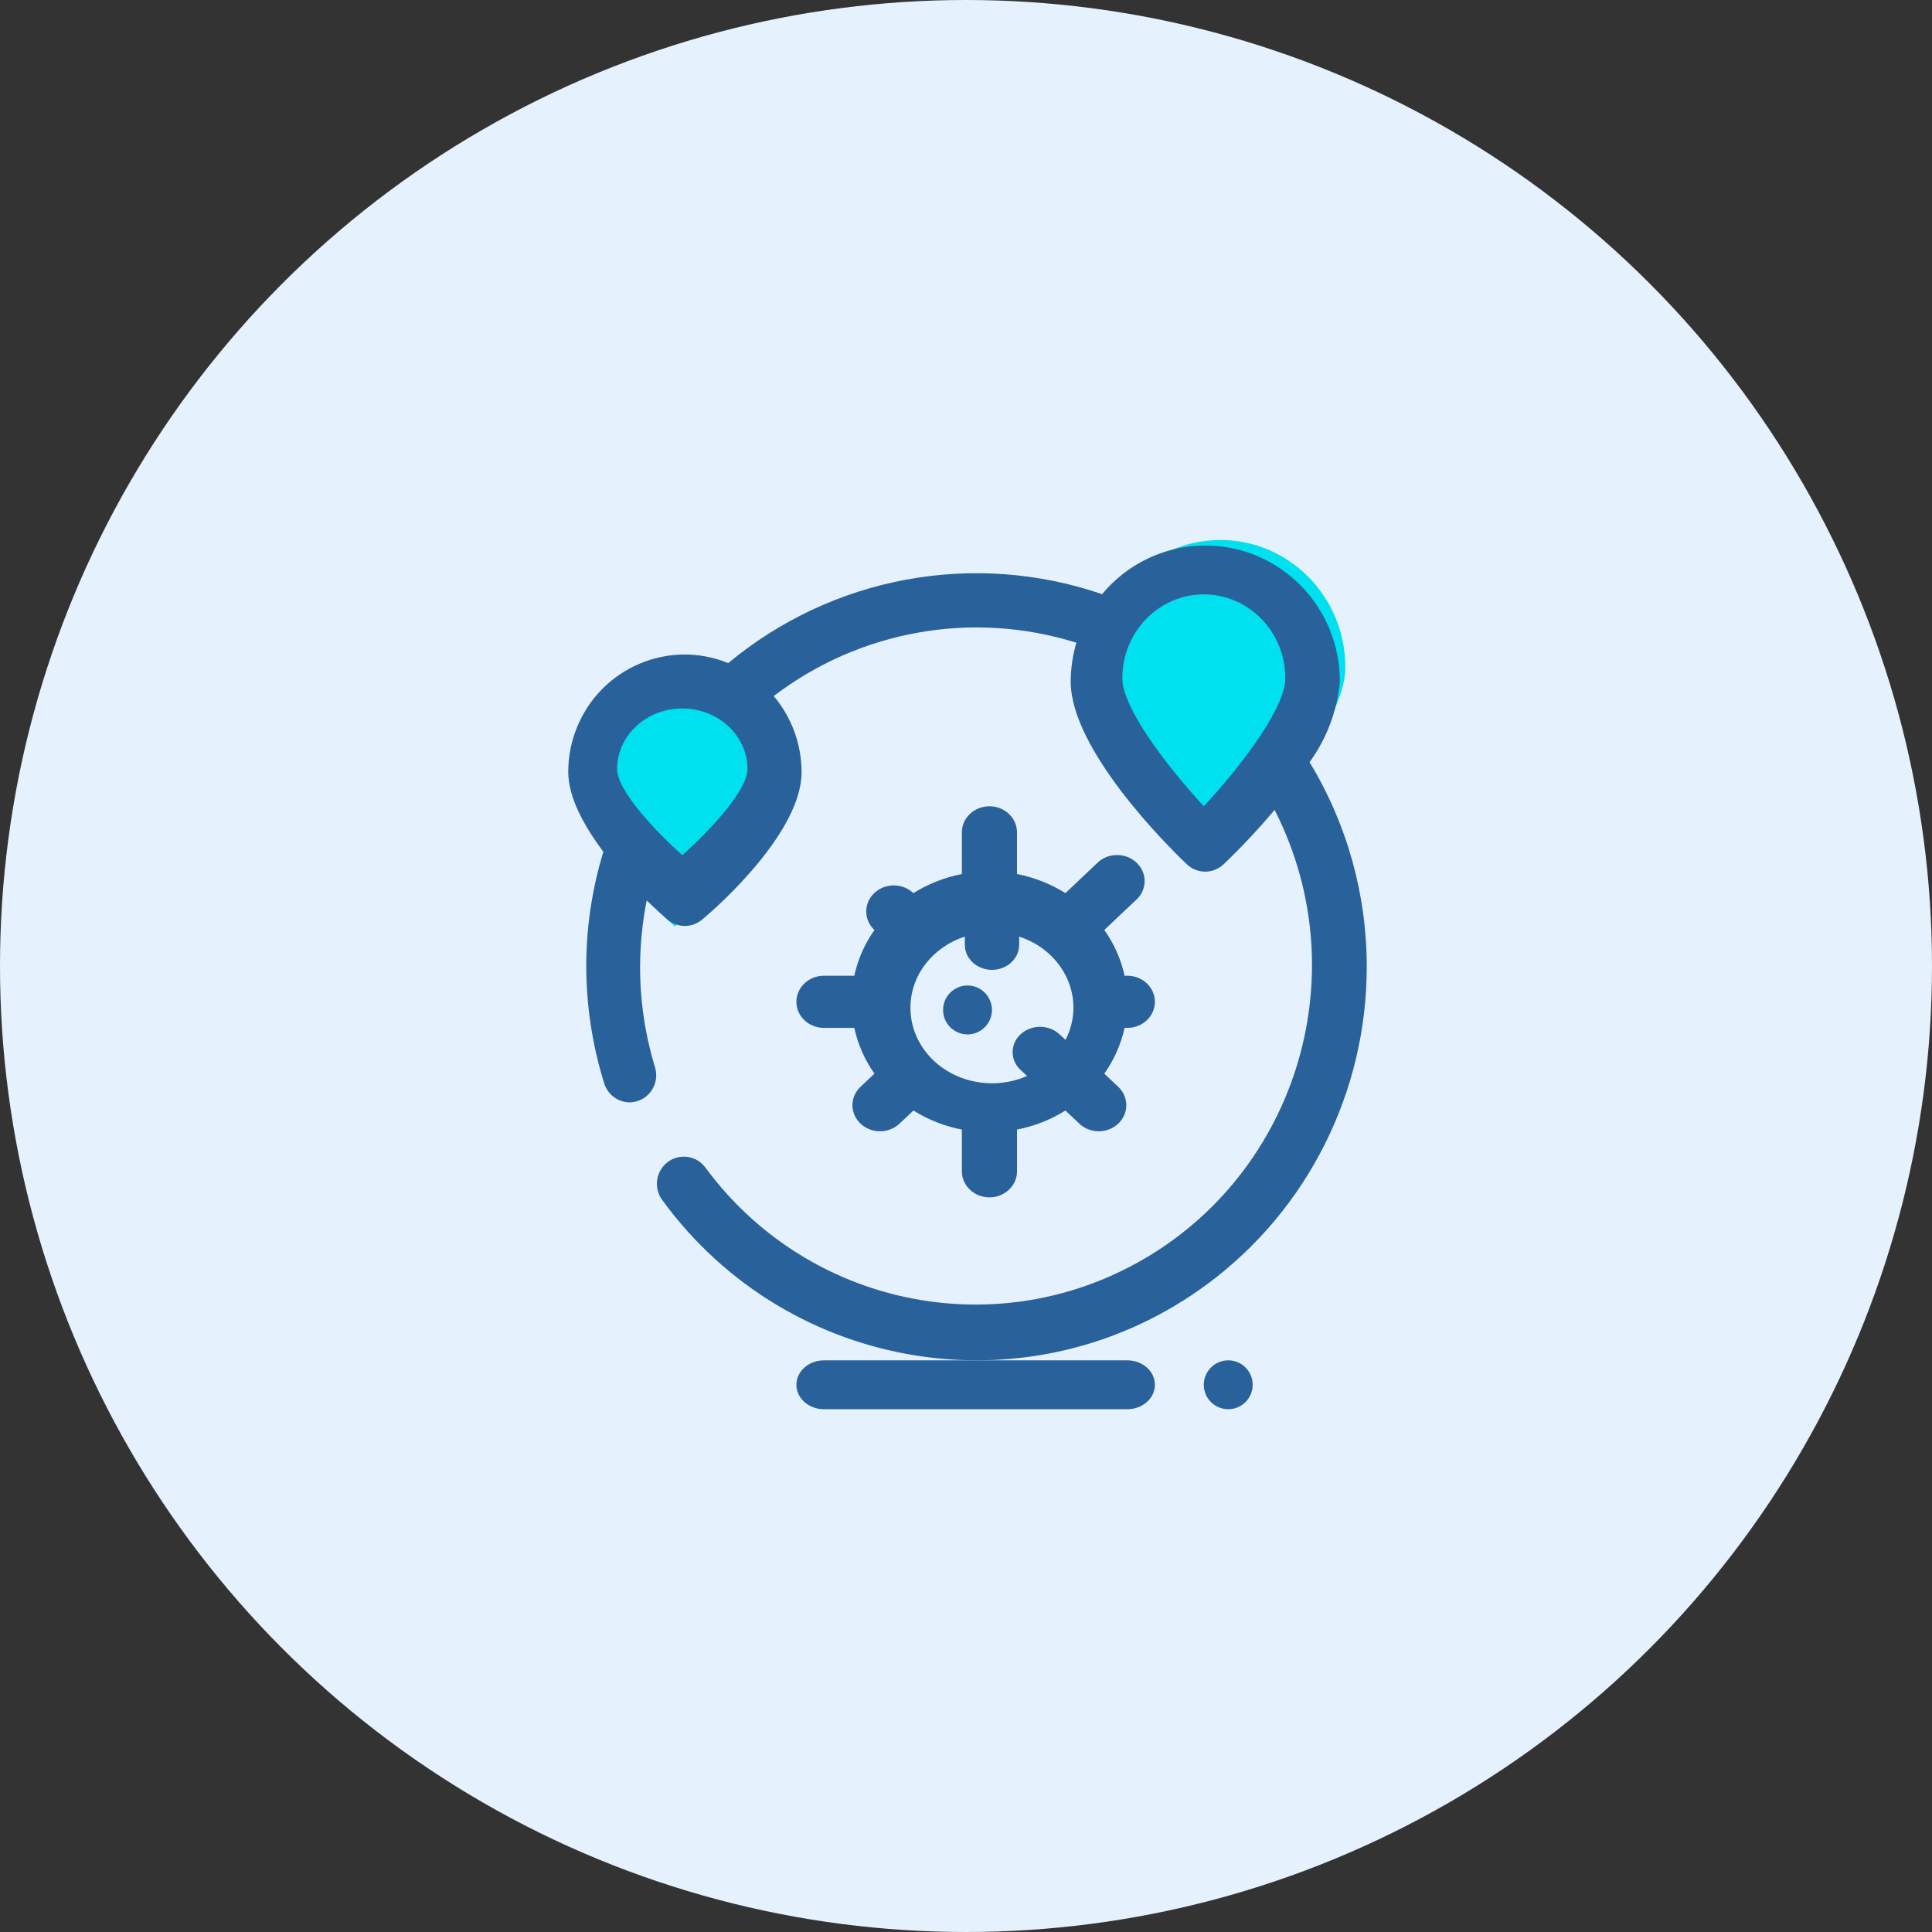 <svg xmlns="http://www.w3.org/2000/svg" width="85" height="85" viewBox="0 0 85 85">
    <rect x="0" y="0" width="85" height="85" fill="#333333" stroke="none"/>
    <g fill="none" fill-rule="evenodd">
        <g>
            <g>
                <g transform="translate(-672, -407) translate(545, 367) translate(127, 40)">
                    <circle cx="42.5" cy="42.5" r="42.5" fill="#E5F2FE"/>
                    <g fill-rule="nonzero">
                        <path fill="#00E1F0" d="M34.19 6.357c0 3.094-5.5 8.4-5.5 8.4s-5.5-5.306-5.5-8.4c0-3.093 2.462-5.6 5.5-5.6 3.037 0 5.5 2.507 5.5 5.6zM9.19 11.342c0 2.53-4.5 6.415-4.5 6.415s-4.5-3.885-4.5-6.415c0-2.532 2.014-4.585 4.5-4.585 2.485 0 4.5 2.053 4.5 4.585z" transform="translate(25, 23)"/>
                        <g fill="#29629B">
                            <path d="M35.132 18.53c0-3.176-.87-6.29-2.516-8.998.754-1.037 1.215-2.26 1.332-3.54.011-3.299-2.631-5.98-5.9-5.992-1.76-.006-3.432.779-4.561 2.14C17.853.209 11.63 1.357 7.039 5.173c-2.622-1.068-5.607.21-6.666 2.854C.128 8.637.002 9.291 0 9.95c0 1.146.699 2.388 1.545 3.528-.5 1.636-.754 3.34-.752 5.052.005 1.74.27 3.469.788 5.129.15.492.597.83 1.107.841.118 0 .236-.019.35-.053.624-.195.973-.863.78-1.493-.437-1.433-.659-2.924-.656-4.424.003-.979.1-1.955.29-2.914.408.394.746.693.917.842.214.181.485.28.764.28.28 0 .55-.102.764-.286.728-.597 4.37-3.863 4.37-6.478-.002-1.228-.437-2.416-1.226-3.35 3.804-2.9 8.76-3.773 13.315-2.347-.165.556-.248 1.134-.249 1.714 0 2.985 4.25 7.219 5.103 8.03.457.437 1.172.437 1.629 0 .788-.755 1.535-1.552 2.238-2.388 3.742 7.33.885 16.33-6.383 20.105-6.44 3.344-14.334 1.498-18.655-4.366-.39-.53-1.132-.643-1.658-.25-.526.392-.637 1.14-.249 1.671 5.62 7.703 16.366 9.354 24.005 3.687 4.399-3.263 6.996-8.443 6.995-13.95zM5.02 13.623C3.662 12.412 2.15 10.727 2.15 9.837c0-1.473 1.284-2.667 2.868-2.667 1.584 0 2.867 1.194 2.868 2.667 0 .885-1.51 2.575-2.868 3.786zm22.943-2.151c-1.697-1.844-3.585-4.344-3.585-5.635 0-2.036 1.605-3.686 3.585-3.686s3.585 1.65 3.585 3.686c0 1.29-1.894 3.816-3.585 5.635z" transform="translate(25, 23) translate(0, 1)"/>
                            <path d="M11.251 18.928c-.67 0-1.213.514-1.213 1.147 0 .634.543 1.148 1.213 1.148h1.335c.155.718.455 1.402.886 2.013l-.656.62c-.449.47-.41 1.195.088 1.62.463.395 1.168.394 1.63-.003l.654-.614c.647.406 1.37.69 2.13.838v1.835c0 .634.543 1.147 1.213 1.147s1.214-.513 1.214-1.147v-1.835c.76-.15 1.482-.433 2.129-.838l.65.614c.495.426 1.262.392 1.713-.077.42-.436.421-1.103.003-1.54l-.655-.62c.432-.61.734-1.294.892-2.013h.121c.67 0 1.213-.514 1.213-1.148 0-.633-.543-1.147-1.213-1.147h-.121c-.156-.719-.46-1.403-.892-2.013l1.377-1.302c.496-.426.532-1.152.081-1.62-.45-.469-1.218-.503-1.714-.077-.03.025-.057.052-.084.08l-1.371 1.296c-.647-.405-1.37-.689-2.13-.838V12.62c0-.634-.542-1.147-1.213-1.147-.67 0-1.213.513-1.213 1.147v1.835c-.76.148-1.483.432-2.13.838l-.048-.04c-.496-.427-1.263-.392-1.714.076-.42.437-.42 1.103-.003 1.541l.049.046c-.431.61-.732 1.294-.886 2.013H11.25zm7.393-.258c.66 0 1.195-.494 1.195-1.104v-.358c1.867.611 2.843 2.505 2.18 4.228-.042.106-.088.21-.14.313l-.276-.254c-.475-.431-1.24-.425-1.707.014-.467.438-.46 1.144.015 1.575l.275.254c-1.789.786-3.929.085-4.78-1.566-.234-.451-.353-.946-.35-1.447.002-1.401.96-2.65 2.392-3.117v.358c0 .61.535 1.104 1.196 1.104z" transform="translate(25, 23) translate(0, 1)"/>
                            <path d="M17.566 21.51c.594 0 1.076-.482 1.076-1.076 0-.594-.482-1.076-1.076-1.076-.594 0-1.075.482-1.075 1.076 0 .594.481 1.075 1.075 1.075zM29.038 38c.594 0 1.075-.481 1.075-1.075s-.481-1.076-1.075-1.076-1.076.482-1.076 1.076c0 .594.482 1.075 1.076 1.075zM24.598 35.85H11.251c-.67 0-1.213.48-1.213 1.075 0 .594.543 1.075 1.213 1.075h13.347c.67 0 1.213-.481 1.213-1.075 0-.595-.543-1.076-1.213-1.076z" transform="translate(25, 23) translate(0, 1)"/>
                        </g>
                    </g>
                </g>
            </g>
        </g>
    </g>
</svg>
